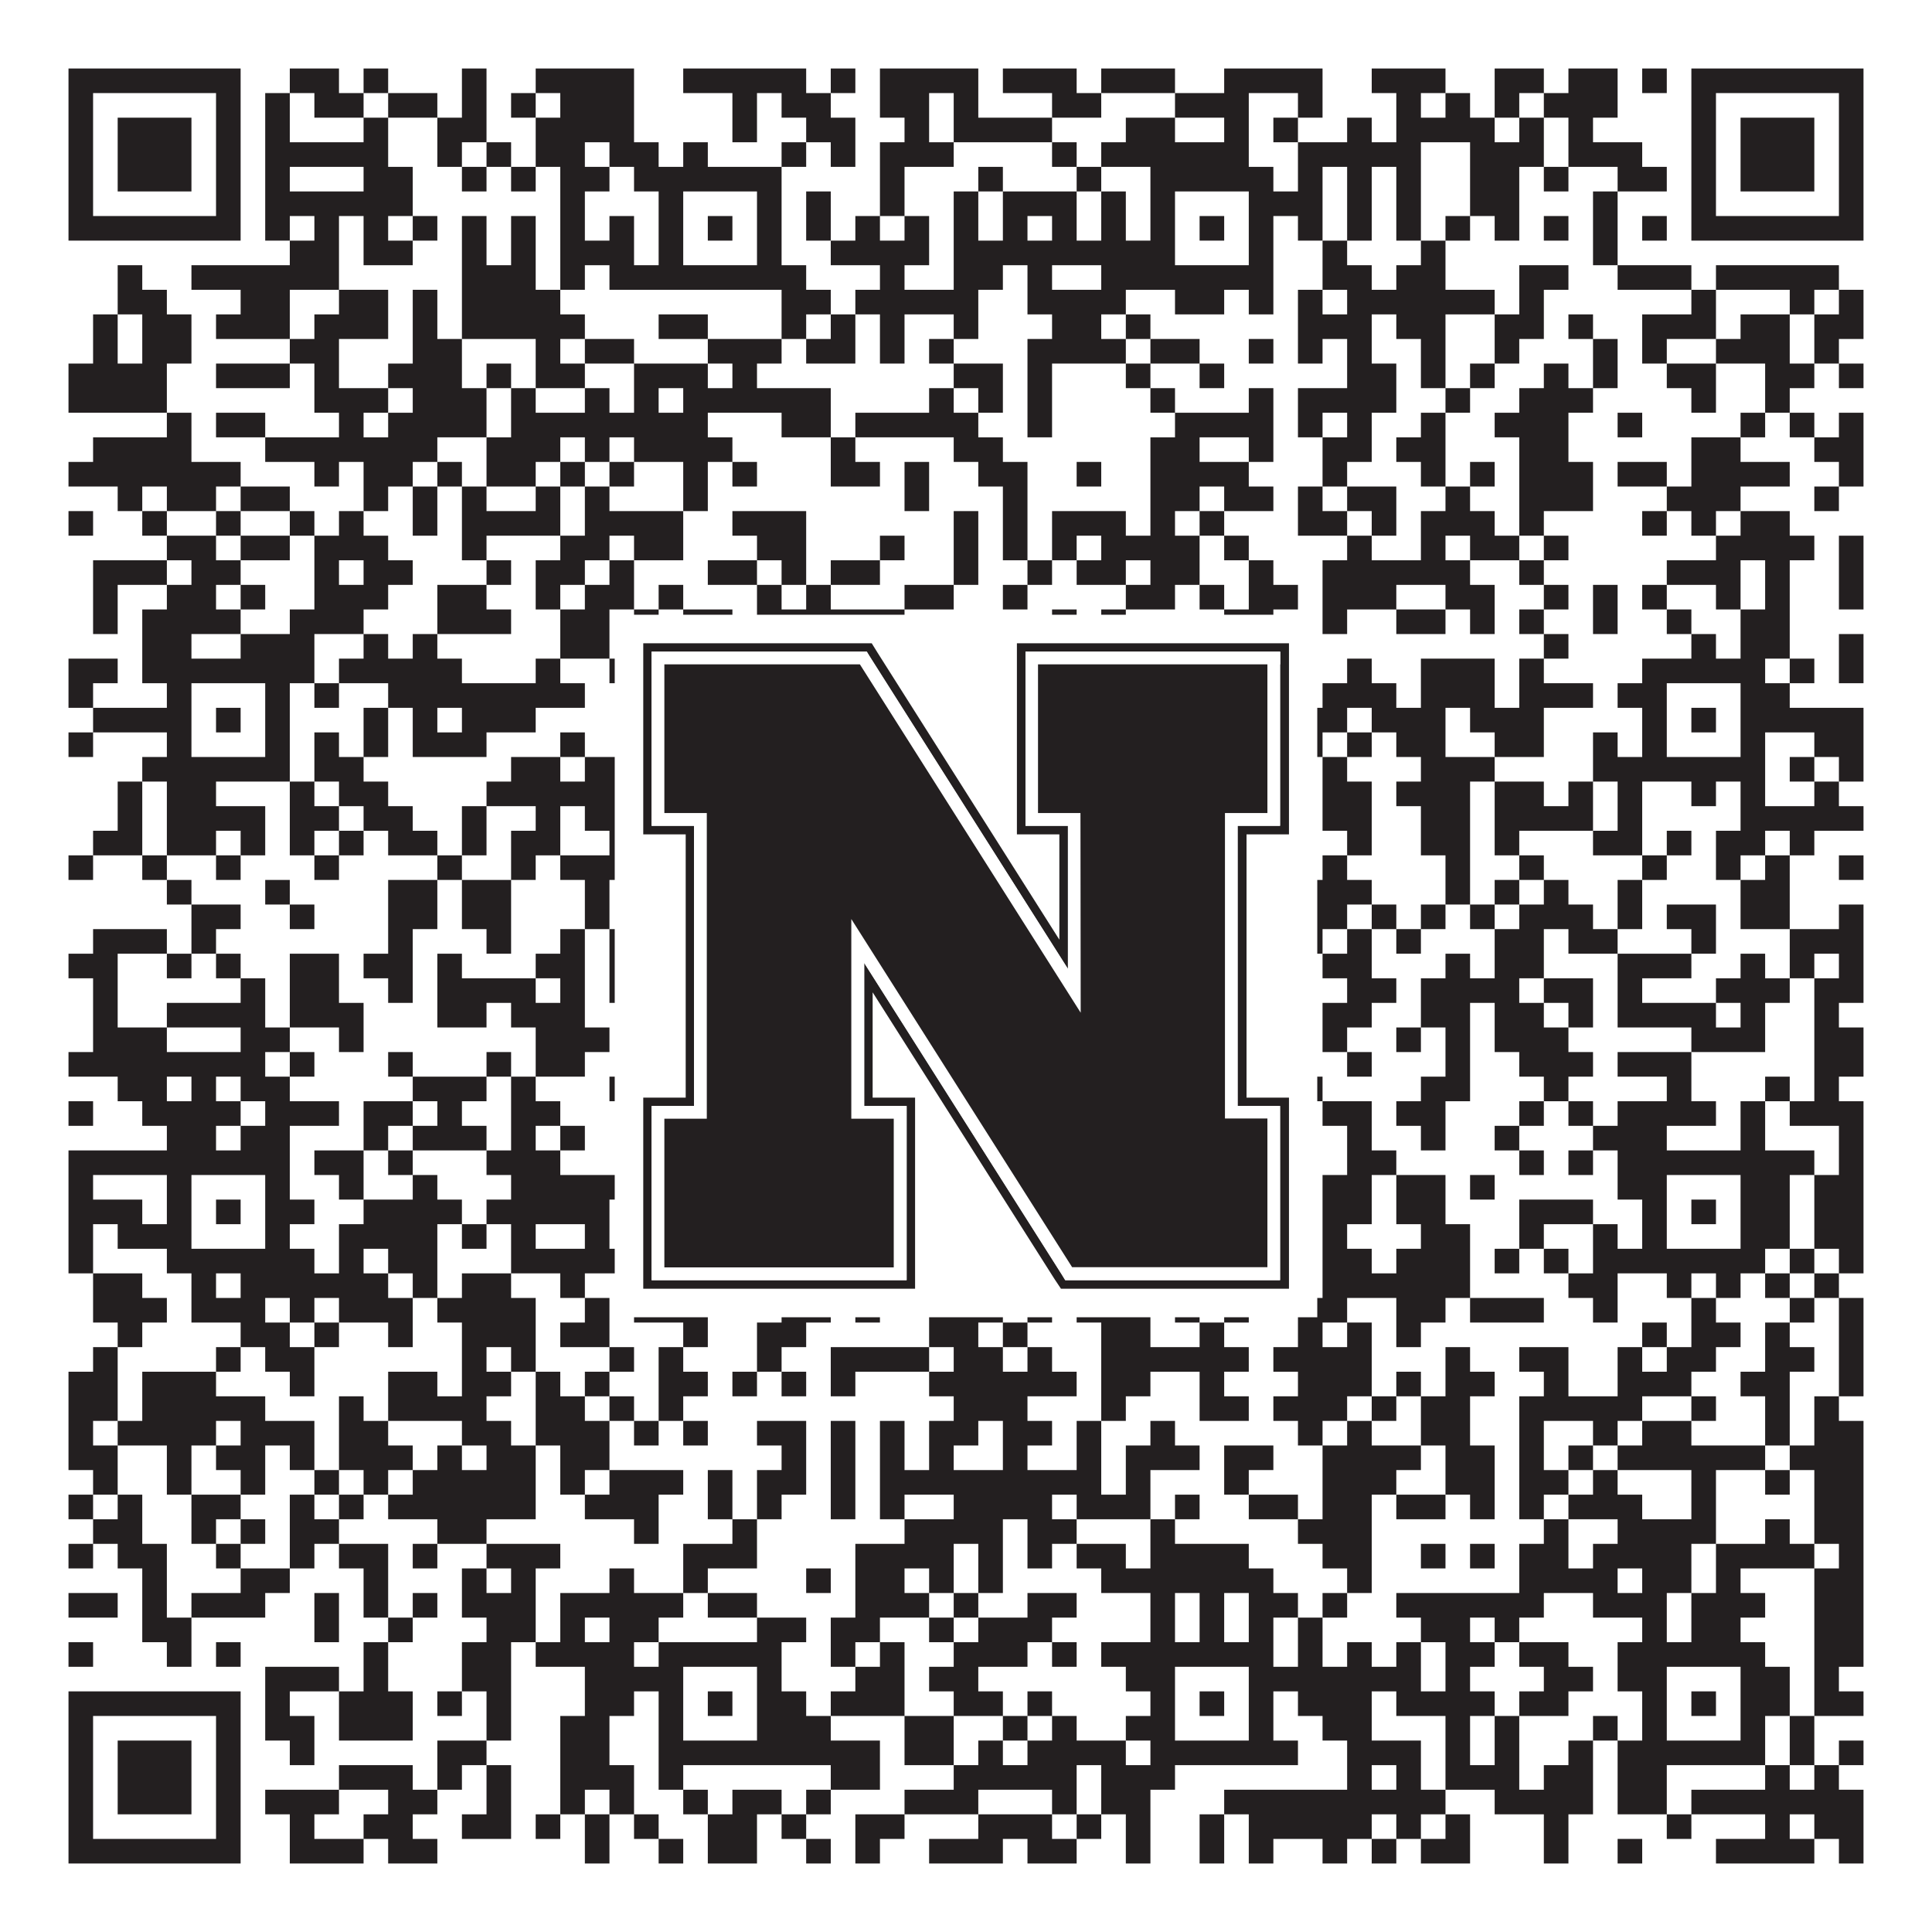<?xml version="1.0"?>
<svg xmlns="http://www.w3.org/2000/svg" xmlns:xlink="http://www.w3.org/1999/xlink" version="1.1" width="1100px" height="1100px" viewBox="0 0 1100 1100"><rect x="0" y="0" width="1100" height="1100" fill="#ffffff" fill-opacity="1"/><path fill="#231f20" fill-opacity="1" d="M39,39L137,39L137,53L39,53ZM165,39L193,39L193,53L165,53ZM207,39L221,39L221,53L207,53ZM263,39L277,39L277,53L263,53ZM305,39L361,39L361,53L305,53ZM389,39L459,39L459,53L389,53ZM473,39L487,39L487,53L473,53ZM501,39L557,39L557,53L501,53ZM571,39L613,39L613,53L571,53ZM627,39L669,39L669,53L627,53ZM697,39L753,39L753,53L697,53ZM781,39L823,39L823,53L781,53ZM851,39L879,39L879,53L851,53ZM893,39L921,39L921,53L893,53ZM935,39L949,39L949,53L935,53ZM963,39L1061,39L1061,53L963,53ZM39,53L53,53L53,67L39,67ZM123,53L137,53L137,67L123,67ZM151,53L165,53L165,67L151,67ZM179,53L207,53L207,67L179,67ZM221,53L249,53L249,67L221,67ZM263,53L277,53L277,67L263,67ZM291,53L305,53L305,67L291,67ZM319,53L361,53L361,67L319,67ZM417,53L431,53L431,67L417,67ZM445,53L473,53L473,67L445,67ZM501,53L529,53L529,67L501,67ZM543,53L557,53L557,67L543,67ZM599,53L627,53L627,67L599,67ZM669,53L711,53L711,67L669,67ZM739,53L753,53L753,67L739,67ZM795,53L809,53L809,67L795,67ZM823,53L837,53L837,67L823,67ZM851,53L865,53L865,67L851,67ZM879,53L921,53L921,67L879,67ZM963,53L977,53L977,67L963,67ZM1047,53L1061,53L1061,67L1047,67ZM39,67L53,67L53,81L39,81ZM67,67L109,67L109,81L67,81ZM123,67L137,67L137,81L123,81ZM151,67L165,67L165,81L151,81ZM207,67L221,67L221,81L207,81ZM249,67L277,67L277,81L249,81ZM305,67L361,67L361,81L305,81ZM417,67L431,67L431,81L417,81ZM459,67L487,67L487,81L459,81ZM515,67L529,67L529,81L515,81ZM543,67L599,67L599,81L543,81ZM641,67L669,67L669,81L641,81ZM697,67L711,67L711,81L697,81ZM725,67L739,67L739,81L725,81ZM767,67L781,67L781,81L767,81ZM795,67L851,67L851,81L795,81ZM865,67L879,67L879,81L865,81ZM893,67L907,67L907,81L893,81ZM963,67L977,67L977,81L963,81ZM991,67L1033,67L1033,81L991,81ZM1047,67L1061,67L1061,81L1047,81ZM39,81L53,81L53,95L39,95ZM67,81L109,81L109,95L67,95ZM123,81L137,81L137,95L123,95ZM151,81L221,81L221,95L151,95ZM249,81L263,81L263,95L249,95ZM277,81L291,81L291,95L277,95ZM305,81L333,81L333,95L305,95ZM347,81L375,81L375,95L347,95ZM389,81L403,81L403,95L389,95ZM445,81L459,81L459,95L445,95ZM473,81L487,81L487,95L473,95ZM501,81L543,81L543,95L501,95ZM599,81L613,81L613,95L599,95ZM627,81L711,81L711,95L627,95ZM739,81L809,81L809,95L739,95ZM837,81L879,81L879,95L837,95ZM893,81L935,81L935,95L893,95ZM963,81L977,81L977,95L963,95ZM991,81L1033,81L1033,95L991,95ZM1047,81L1061,81L1061,95L1047,95ZM39,95L53,95L53,109L39,109ZM67,95L109,95L109,109L67,109ZM123,95L137,95L137,109L123,109ZM151,95L165,95L165,109L151,109ZM207,95L235,95L235,109L207,109ZM263,95L277,95L277,109L263,109ZM291,95L305,95L305,109L291,109ZM319,95L347,95L347,109L319,109ZM361,95L445,95L445,109L361,109ZM501,95L515,95L515,109L501,109ZM557,95L571,95L571,109L557,109ZM613,95L627,95L627,109L613,109ZM655,95L725,95L725,109L655,109ZM739,95L753,95L753,109L739,109ZM767,95L781,95L781,109L767,109ZM795,95L809,95L809,109L795,109ZM837,95L865,95L865,109L837,109ZM879,95L893,95L893,109L879,109ZM921,95L949,95L949,109L921,109ZM963,95L977,95L977,109L963,109ZM991,95L1033,95L1033,109L991,109ZM1047,95L1061,95L1061,109L1047,109ZM39,109L53,109L53,123L39,123ZM123,109L137,109L137,123L123,123ZM151,109L235,109L235,123L151,123ZM319,109L333,109L333,123L319,123ZM375,109L389,109L389,123L375,123ZM431,109L445,109L445,123L431,123ZM459,109L473,109L473,123L459,123ZM501,109L515,109L515,123L501,123ZM543,109L557,109L557,123L543,123ZM571,109L613,109L613,123L571,123ZM627,109L641,109L641,123L627,123ZM655,109L669,109L669,123L655,123ZM711,109L753,109L753,123L711,123ZM767,109L781,109L781,123L767,123ZM795,109L809,109L809,123L795,123ZM837,109L865,109L865,123L837,123ZM907,109L921,109L921,123L907,123ZM963,109L977,109L977,123L963,123ZM1047,109L1061,109L1061,123L1047,123ZM39,123L137,123L137,137L39,137ZM151,123L165,123L165,137L151,137ZM179,123L193,123L193,137L179,137ZM207,123L221,123L221,137L207,137ZM235,123L249,123L249,137L235,137ZM263,123L277,123L277,137L263,137ZM291,123L305,123L305,137L291,137ZM319,123L333,123L333,137L319,137ZM347,123L361,123L361,137L347,137ZM375,123L389,123L389,137L375,137ZM403,123L417,123L417,137L403,137ZM431,123L445,123L445,137L431,137ZM459,123L473,123L473,137L459,137ZM487,123L501,123L501,137L487,137ZM515,123L529,123L529,137L515,137ZM543,123L557,123L557,137L543,137ZM571,123L585,123L585,137L571,137ZM599,123L613,123L613,137L599,137ZM627,123L641,123L641,137L627,137ZM655,123L669,123L669,137L655,137ZM683,123L697,123L697,137L683,137ZM711,123L725,123L725,137L711,137ZM739,123L753,123L753,137L739,137ZM767,123L781,123L781,137L767,137ZM795,123L809,123L809,137L795,137ZM823,123L837,123L837,137L823,137ZM851,123L865,123L865,137L851,137ZM879,123L893,123L893,137L879,137ZM907,123L921,123L921,137L907,137ZM935,123L949,123L949,137L935,137ZM963,123L1061,123L1061,137L963,137ZM165,137L193,137L193,151L165,151ZM207,137L235,137L235,151L207,151ZM263,137L277,137L277,151L263,151ZM291,137L305,137L305,151L291,151ZM319,137L361,137L361,151L319,151ZM375,137L389,137L389,151L375,151ZM431,137L445,137L445,151L431,151ZM473,137L529,137L529,151L473,151ZM543,137L669,137L669,151L543,151ZM711,137L725,137L725,151L711,151ZM753,137L767,137L767,151L753,151ZM809,137L823,137L823,151L809,151ZM907,137L921,137L921,151L907,151ZM67,151L81,151L81,165L67,165ZM109,151L193,151L193,165L109,165ZM263,151L305,151L305,165L263,165ZM319,151L333,151L333,165L319,165ZM347,151L459,151L459,165L347,165ZM501,151L515,151L515,165L501,165ZM543,151L571,151L571,165L543,165ZM585,151L599,151L599,165L585,165ZM627,151L725,151L725,165L627,165ZM753,151L781,151L781,165L753,165ZM795,151L823,151L823,165L795,165ZM865,151L893,151L893,165L865,165ZM921,151L963,151L963,165L921,165ZM977,151L1047,151L1047,165L977,165ZM67,165L95,165L95,179L67,179ZM137,165L165,165L165,179L137,179ZM193,165L221,165L221,179L193,179ZM235,165L249,165L249,179L235,179ZM263,165L319,165L319,179L263,179ZM445,165L473,165L473,179L445,179ZM487,165L557,165L557,179L487,179ZM585,165L641,165L641,179L585,179ZM669,165L697,165L697,179L669,179ZM711,165L725,165L725,179L711,179ZM739,165L753,165L753,179L739,179ZM767,165L851,165L851,179L767,179ZM865,165L879,165L879,179L865,179ZM963,165L977,165L977,179L963,179ZM1019,165L1033,165L1033,179L1019,179ZM1047,165L1061,165L1061,179L1047,179ZM53,179L67,179L67,193L53,193ZM81,179L109,179L109,193L81,193ZM123,179L165,179L165,193L123,193ZM179,179L221,179L221,193L179,193ZM235,179L249,179L249,193L235,193ZM263,179L333,179L333,193L263,193ZM375,179L403,179L403,193L375,193ZM445,179L459,179L459,193L445,193ZM473,179L487,179L487,193L473,193ZM501,179L515,179L515,193L501,193ZM543,179L557,179L557,193L543,193ZM599,179L627,179L627,193L599,193ZM641,179L655,179L655,193L641,193ZM739,179L781,179L781,193L739,193ZM795,179L823,179L823,193L795,193ZM851,179L879,179L879,193L851,193ZM893,179L907,179L907,193L893,193ZM935,179L977,179L977,193L935,193ZM991,179L1019,179L1019,193L991,193ZM1033,179L1061,179L1061,193L1033,193ZM53,193L67,193L67,207L53,207ZM81,193L109,193L109,207L81,207ZM165,193L193,193L193,207L165,207ZM235,193L263,193L263,207L235,207ZM305,193L319,193L319,207L305,207ZM333,193L361,193L361,207L333,207ZM403,193L445,193L445,207L403,207ZM459,193L487,193L487,207L459,207ZM501,193L515,193L515,207L501,207ZM529,193L543,193L543,207L529,207ZM585,193L641,193L641,207L585,207ZM655,193L683,193L683,207L655,207ZM711,193L725,193L725,207L711,207ZM739,193L753,193L753,207L739,207ZM767,193L781,193L781,207L767,207ZM809,193L823,193L823,207L809,207ZM851,193L865,193L865,207L851,207ZM907,193L921,193L921,207L907,207ZM935,193L949,193L949,207L935,207ZM977,193L1019,193L1019,207L977,207ZM1033,193L1047,193L1047,207L1033,207ZM39,207L95,207L95,221L39,221ZM123,207L165,207L165,221L123,221ZM179,207L193,207L193,221L179,221ZM221,207L263,207L263,221L221,221ZM277,207L291,207L291,221L277,221ZM305,207L333,207L333,221L305,221ZM361,207L403,207L403,221L361,221ZM417,207L431,207L431,221L417,221ZM543,207L571,207L571,221L543,221ZM585,207L599,207L599,221L585,221ZM641,207L655,207L655,221L641,221ZM683,207L697,207L697,221L683,221ZM767,207L795,207L795,221L767,221ZM809,207L823,207L823,221L809,221ZM837,207L851,207L851,221L837,221ZM879,207L893,207L893,221L879,221ZM907,207L921,207L921,221L907,221ZM949,207L977,207L977,221L949,221ZM1005,207L1033,207L1033,221L1005,221ZM1047,207L1061,207L1061,221L1047,221ZM39,221L95,221L95,235L39,235ZM179,221L221,221L221,235L179,235ZM235,221L277,221L277,235L235,235ZM291,221L305,221L305,235L291,235ZM333,221L347,221L347,235L333,235ZM361,221L375,221L375,235L361,235ZM389,221L473,221L473,235L389,235ZM529,221L543,221L543,235L529,235ZM557,221L571,221L571,235L557,235ZM585,221L599,221L599,235L585,235ZM655,221L669,221L669,235L655,235ZM711,221L725,221L725,235L711,235ZM739,221L795,221L795,235L739,235ZM823,221L837,221L837,235L823,235ZM865,221L907,221L907,235L865,235ZM963,221L977,221L977,235L963,235ZM1005,221L1019,221L1019,235L1005,235ZM95,235L109,235L109,249L95,249ZM123,235L151,235L151,249L123,249ZM193,235L207,235L207,249L193,249ZM221,235L277,235L277,249L221,249ZM291,235L403,235L403,249L291,249ZM445,235L473,235L473,249L445,249ZM487,235L557,235L557,249L487,249ZM585,235L599,235L599,249L585,249ZM669,235L725,235L725,249L669,249ZM739,235L753,235L753,249L739,249ZM767,235L781,235L781,249L767,249ZM809,235L823,235L823,249L809,249ZM851,235L893,235L893,249L851,249ZM921,235L935,235L935,249L921,249ZM991,235L1005,235L1005,249L991,249ZM1019,235L1033,235L1033,249L1019,249ZM1047,235L1061,235L1061,249L1047,249ZM53,249L109,249L109,263L53,263ZM151,249L249,249L249,263L151,263ZM277,249L319,249L319,263L277,263ZM333,249L347,249L347,263L333,263ZM361,249L417,249L417,263L361,263ZM473,249L487,249L487,263L473,263ZM543,249L571,249L571,263L543,263ZM655,249L683,249L683,263L655,263ZM711,249L725,249L725,263L711,263ZM753,249L781,249L781,263L753,263ZM795,249L823,249L823,263L795,263ZM865,249L893,249L893,263L865,263ZM963,249L991,249L991,263L963,263ZM1033,249L1061,249L1061,263L1033,263ZM39,263L137,263L137,277L39,277ZM179,263L193,263L193,277L179,277ZM207,263L235,263L235,277L207,277ZM249,263L263,263L263,277L249,277ZM277,263L305,263L305,277L277,277ZM319,263L333,263L333,277L319,277ZM347,263L361,263L361,277L347,277ZM389,263L403,263L403,277L389,277ZM417,263L431,263L431,277L417,277ZM473,263L501,263L501,277L473,277ZM515,263L529,263L529,277L515,277ZM557,263L585,263L585,277L557,277ZM613,263L627,263L627,277L613,277ZM655,263L711,263L711,277L655,277ZM753,263L767,263L767,277L753,277ZM809,263L823,263L823,277L809,277ZM837,263L851,263L851,277L837,277ZM865,263L907,263L907,277L865,277ZM921,263L949,263L949,277L921,277ZM963,263L1019,263L1019,277L963,277ZM1047,263L1061,263L1061,277L1047,277ZM67,277L81,277L81,291L67,291ZM95,277L123,277L123,291L95,291ZM137,277L165,277L165,291L137,291ZM207,277L221,277L221,291L207,291ZM235,277L249,277L249,291L235,291ZM263,277L277,277L277,291L263,291ZM305,277L319,277L319,291L305,291ZM333,277L347,277L347,291L333,291ZM389,277L403,277L403,291L389,291ZM515,277L529,277L529,291L515,291ZM571,277L585,277L585,291L571,291ZM655,277L683,277L683,291L655,291ZM697,277L725,277L725,291L697,291ZM739,277L753,277L753,291L739,291ZM767,277L795,277L795,291L767,291ZM823,277L837,277L837,291L823,291ZM865,277L907,277L907,291L865,291ZM949,277L991,277L991,291L949,291ZM1033,277L1047,277L1047,291L1033,291ZM39,291L53,291L53,305L39,305ZM81,291L95,291L95,305L81,305ZM123,291L137,291L137,305L123,305ZM165,291L179,291L179,305L165,305ZM193,291L207,291L207,305L193,305ZM235,291L249,291L249,305L235,305ZM263,291L319,291L319,305L263,305ZM333,291L389,291L389,305L333,305ZM417,291L459,291L459,305L417,305ZM543,291L557,291L557,305L543,305ZM571,291L585,291L585,305L571,305ZM599,291L641,291L641,305L599,305ZM655,291L669,291L669,305L655,305ZM683,291L697,291L697,305L683,305ZM739,291L767,291L767,305L739,305ZM781,291L795,291L795,305L781,305ZM809,291L851,291L851,305L809,305ZM865,291L879,291L879,305L865,305ZM935,291L949,291L949,305L935,305ZM963,291L977,291L977,305L963,305ZM991,291L1019,291L1019,305L991,305ZM95,305L123,305L123,319L95,319ZM137,305L165,305L165,319L137,319ZM179,305L221,305L221,319L179,319ZM263,305L277,305L277,319L263,319ZM319,305L347,305L347,319L319,319ZM361,305L389,305L389,319L361,319ZM431,305L459,305L459,319L431,319ZM501,305L515,305L515,319L501,319ZM543,305L557,305L557,319L543,319ZM571,305L585,305L585,319L571,319ZM599,305L613,305L613,319L599,319ZM627,305L683,305L683,319L627,319ZM697,305L711,305L711,319L697,319ZM767,305L781,305L781,319L767,319ZM809,305L823,305L823,319L809,319ZM837,305L865,305L865,319L837,319ZM879,305L893,305L893,319L879,319ZM977,305L1033,305L1033,319L977,319ZM1047,305L1061,305L1061,319L1047,319ZM53,319L95,319L95,333L53,333ZM109,319L137,319L137,333L109,333ZM179,319L193,319L193,333L179,333ZM207,319L235,319L235,333L207,333ZM277,319L291,319L291,333L277,333ZM305,319L333,319L333,333L305,333ZM347,319L361,319L361,333L347,333ZM403,319L431,319L431,333L403,333ZM445,319L459,319L459,333L445,333ZM473,319L501,319L501,333L473,333ZM543,319L557,319L557,333L543,333ZM585,319L599,319L599,333L585,333ZM613,319L641,319L641,333L613,333ZM655,319L683,319L683,333L655,333ZM711,319L725,319L725,333L711,333ZM753,319L837,319L837,333L753,333ZM865,319L879,319L879,333L865,333ZM949,319L991,319L991,333L949,333ZM1005,319L1019,319L1019,333L1005,333ZM1047,319L1061,319L1061,333L1047,333ZM53,333L67,333L67,347L53,347ZM95,333L123,333L123,347L95,347ZM137,333L151,333L151,347L137,347ZM179,333L221,333L221,347L179,347ZM249,333L277,333L277,347L249,347ZM305,333L319,333L319,347L305,347ZM333,333L361,333L361,347L333,347ZM375,333L389,333L389,347L375,347ZM431,333L445,333L445,347L431,347ZM459,333L473,333L473,347L459,347ZM515,333L543,333L543,347L515,347ZM571,333L585,333L585,347L571,347ZM641,333L669,333L669,347L641,347ZM683,333L697,333L697,347L683,347ZM711,333L739,333L739,347L711,347ZM753,333L795,333L795,347L753,347ZM823,333L851,333L851,347L823,347ZM879,333L893,333L893,347L879,347ZM907,333L921,333L921,347L907,347ZM935,333L949,333L949,347L935,347ZM977,333L991,333L991,347L977,347ZM1005,333L1019,333L1019,347L1005,347ZM1047,333L1061,333L1061,347L1047,347ZM53,347L67,347L67,361L53,361ZM81,347L137,347L137,361L81,361ZM165,347L207,347L207,361L165,361ZM249,347L291,347L291,361L249,361ZM319,347L347,347L347,361L319,361ZM361,347L375,347L375,361L361,361ZM389,347L417,347L417,361L389,361ZM431,347L515,347L515,361L431,361ZM599,347L613,347L613,361L599,361ZM627,347L641,347L641,361L627,361ZM697,347L725,347L725,361L697,361ZM753,347L767,347L767,361L753,361ZM795,347L823,347L823,361L795,361ZM837,347L851,347L851,361L837,361ZM865,347L879,347L879,361L865,361ZM907,347L921,347L921,361L907,361ZM949,347L963,347L963,361L949,361ZM991,347L1019,347L1019,361L991,361ZM81,361L109,361L109,375L81,375ZM137,361L179,361L179,375L137,375ZM207,361L221,361L221,375L207,375ZM235,361L249,361L249,375L235,375ZM319,361L347,361L347,375L319,375ZM361,361L403,361L403,375L361,375ZM417,361L445,361L445,375L417,375ZM473,361L487,361L487,375L473,375ZM585,361L613,361L613,375L585,375ZM627,361L669,361L669,375L627,375ZM697,361L711,361L711,375L697,375ZM879,361L893,361L893,375L879,375ZM963,361L977,361L977,375L963,375ZM991,361L1019,361L1019,375L991,375ZM1047,361L1061,361L1061,375L1047,375ZM39,375L67,375L67,389L39,389ZM81,375L179,375L179,389L81,389ZM193,375L263,375L263,389L193,389ZM305,375L319,375L319,389L305,389ZM347,375L459,375L459,389L347,389ZM501,375L529,375L529,389L501,389ZM557,375L571,375L571,389L557,389ZM599,375L613,375L613,389L599,389ZM627,375L725,375L725,389L627,389ZM767,375L781,375L781,389L767,389ZM809,375L851,375L851,389L809,389ZM865,375L879,375L879,389L865,389ZM935,375L1005,375L1005,389L935,389ZM1019,375L1033,375L1033,389L1019,389ZM1047,375L1061,375L1061,389L1047,389ZM39,389L53,389L53,403L39,403ZM95,389L109,389L109,403L95,403ZM151,389L165,389L165,403L151,403ZM179,389L193,389L193,403L179,403ZM221,389L333,389L333,403L221,403ZM361,389L389,389L389,403L361,403ZM431,389L445,389L445,403L431,403ZM459,389L473,389L473,403L459,403ZM487,389L515,389L515,403L487,403ZM543,389L571,389L571,403L543,403ZM585,389L627,389L627,403L585,403ZM655,389L669,389L669,403L655,403ZM711,389L739,389L739,403L711,403ZM753,389L795,389L795,403L753,403ZM809,389L851,389L851,403L809,403ZM865,389L907,389L907,403L865,403ZM921,389L949,389L949,403L921,403ZM991,389L1019,389L1019,403L991,403ZM53,403L109,403L109,417L53,417ZM123,403L137,403L137,417L123,417ZM151,403L165,403L165,417L151,417ZM207,403L221,403L221,417L207,417ZM235,403L249,403L249,417L235,417ZM263,403L305,403L305,417L263,417ZM361,403L389,403L389,417L361,417ZM403,403L417,403L417,417L403,417ZM431,403L445,403L445,417L431,417ZM557,403L571,403L571,417L557,417ZM599,403L613,403L613,417L599,417ZM627,403L669,403L669,417L627,417ZM683,403L697,403L697,417L683,417ZM711,403L767,403L767,417L711,417ZM781,403L823,403L823,417L781,417ZM837,403L879,403L879,417L837,417ZM935,403L949,403L949,417L935,417ZM963,403L977,403L977,417L963,417ZM991,403L1061,403L1061,417L991,417ZM39,417L53,417L53,431L39,431ZM95,417L109,417L109,431L95,431ZM151,417L165,417L165,431L151,431ZM179,417L193,417L193,431L179,431ZM207,417L221,417L221,431L207,431ZM235,417L277,417L277,431L235,431ZM319,417L333,417L333,431L319,431ZM361,417L389,417L389,431L361,431ZM431,417L501,417L501,431L431,431ZM515,417L599,417L599,431L515,431ZM613,417L669,417L669,431L613,431ZM711,417L725,417L725,431L711,431ZM739,417L753,417L753,431L739,431ZM767,417L781,417L781,431L767,431ZM795,417L823,417L823,431L795,431ZM851,417L879,417L879,431L851,431ZM907,417L921,417L921,431L907,431ZM935,417L949,417L949,431L935,431ZM991,417L1005,417L1005,431L991,431ZM1033,417L1061,417L1061,431L1033,431ZM81,431L165,431L165,445L81,445ZM179,431L207,431L207,445L179,445ZM291,431L319,431L319,445L291,445ZM333,431L445,431L445,445L333,445ZM487,431L557,431L557,445L487,445ZM571,431L585,431L585,445L571,445ZM599,431L627,431L627,445L599,445ZM655,431L739,431L739,445L655,445ZM753,431L767,431L767,445L753,445ZM809,431L851,431L851,445L809,445ZM907,431L1005,431L1005,445L907,445ZM1019,431L1033,431L1033,445L1019,445ZM1047,431L1061,431L1061,445L1047,445ZM67,445L81,445L81,459L67,459ZM95,445L123,445L123,459L95,459ZM165,445L179,445L179,459L165,459ZM193,445L221,445L221,459L193,459ZM277,445L361,445L361,459L277,459ZM375,445L389,445L389,459L375,459ZM403,445L445,445L445,459L403,459ZM459,445L473,445L473,459L459,459ZM501,445L543,445L543,459L501,459ZM571,445L585,445L585,459L571,459ZM641,445L655,445L655,459L641,459ZM711,445L739,445L739,459L711,459ZM753,445L781,445L781,459L753,459ZM795,445L837,445L837,459L795,459ZM851,445L879,445L879,459L851,459ZM893,445L907,445L907,459L893,459ZM921,445L935,445L935,459L921,459ZM963,445L977,445L977,459L963,459ZM991,445L1005,445L1005,459L991,459ZM1033,445L1047,445L1047,459L1033,459ZM67,459L81,459L81,473L67,473ZM95,459L151,459L151,473L95,473ZM165,459L193,459L193,473L165,473ZM207,459L235,459L235,473L207,473ZM263,459L277,459L277,473L263,473ZM305,459L319,459L319,473L305,473ZM333,459L375,459L375,473L333,473ZM403,459L445,459L445,473L403,473ZM459,459L487,459L487,473L459,473ZM501,459L529,459L529,473L501,473ZM543,459L557,459L557,473L543,473ZM571,459L599,459L599,473L571,473ZM613,459L683,459L683,473L613,473ZM697,459L711,459L711,473L697,473ZM725,459L739,459L739,473L725,473ZM753,459L781,459L781,473L753,473ZM809,459L837,459L837,473L809,473ZM851,459L907,459L907,473L851,473ZM921,459L935,459L935,473L921,473ZM991,459L1061,459L1061,473L991,473ZM53,473L81,473L81,487L53,487ZM95,473L123,473L123,487L95,487ZM137,473L151,473L151,487L137,487ZM165,473L179,473L179,487L165,487ZM193,473L207,473L207,487L193,487ZM221,473L249,473L249,487L221,487ZM263,473L277,473L277,487L263,487ZM291,473L319,473L319,487L291,487ZM347,473L389,473L389,487L347,487ZM431,473L459,473L459,487L431,487ZM473,473L487,473L487,487L473,487ZM529,473L543,473L543,487L529,487ZM557,473L571,473L571,487L557,487ZM585,473L599,473L599,487L585,487ZM627,473L641,473L641,487L627,487ZM697,473L711,473L711,487L697,487ZM767,473L781,473L781,487L767,487ZM809,473L837,473L837,487L809,487ZM851,473L865,473L865,487L851,487ZM907,473L935,473L935,487L907,487ZM949,473L963,473L963,487L949,487ZM977,473L1005,473L1005,487L977,487ZM1019,473L1033,473L1033,487L1019,487ZM39,487L53,487L53,501L39,501ZM81,487L95,487L95,501L81,501ZM123,487L137,487L137,501L123,501ZM179,487L193,487L193,501L179,501ZM249,487L263,487L263,501L249,501ZM291,487L305,487L305,501L291,501ZM319,487L375,487L375,501L319,501ZM431,487L543,487L543,501L431,501ZM599,487L613,487L613,501L599,501ZM641,487L683,487L683,501L641,501ZM697,487L711,487L711,501L697,501ZM753,487L767,487L767,501L753,501ZM823,487L837,487L837,501L823,501ZM865,487L879,487L879,501L865,501ZM935,487L949,487L949,501L935,501ZM977,487L991,487L991,501L977,501ZM1005,487L1019,487L1019,501L1005,501ZM1047,487L1061,487L1061,501L1047,501ZM95,501L109,501L109,515L95,515ZM151,501L165,501L165,515L151,515ZM221,501L249,501L249,515L221,515ZM263,501L291,501L291,515L263,515ZM333,501L347,501L347,515L333,515ZM361,501L375,501L375,515L361,515ZM389,501L431,501L431,515L389,515ZM473,501L487,501L487,515L473,515ZM515,501L557,501L557,515L515,515ZM571,501L585,501L585,515L571,515ZM599,501L613,501L613,515L599,515ZM627,501L697,501L697,515L627,515ZM711,501L781,501L781,515L711,515ZM823,501L837,501L837,515L823,515ZM851,501L865,501L865,515L851,515ZM879,501L893,501L893,515L879,515ZM921,501L935,501L935,515L921,515ZM991,501L1019,501L1019,515L991,515ZM109,515L137,515L137,529L109,529ZM165,515L179,515L179,529L165,529ZM221,515L249,515L249,529L221,529ZM263,515L291,515L291,529L263,529ZM333,515L347,515L347,529L333,529ZM375,515L389,515L389,529L375,529ZM417,515L445,515L445,529L417,529ZM459,515L501,515L501,529L459,529ZM529,515L543,515L543,529L529,529ZM599,515L627,515L627,529L599,529ZM683,515L767,515L767,529L683,529ZM781,515L795,515L795,529L781,529ZM809,515L823,515L823,529L809,529ZM837,515L851,515L851,529L837,529ZM865,515L907,515L907,529L865,529ZM921,515L935,515L935,529L921,529ZM949,515L977,515L977,529L949,529ZM991,515L1019,515L1019,529L991,529ZM1047,515L1061,515L1061,529L1047,529ZM53,529L95,529L95,543L53,543ZM109,529L123,529L123,543L109,543ZM221,529L235,529L235,543L221,543ZM277,529L291,529L291,543L277,543ZM319,529L333,529L333,543L319,543ZM347,529L375,529L375,543L347,543ZM389,529L417,529L417,543L389,543ZM431,529L445,529L445,543L431,543ZM459,529L473,529L473,543L459,543ZM487,529L501,529L501,543L487,543ZM515,529L529,529L529,543L515,543ZM543,529L557,529L557,543L543,543ZM571,529L585,529L585,543L571,543ZM599,529L627,529L627,543L599,543ZM641,529L655,529L655,543L641,543ZM669,529L683,529L683,543L669,543ZM739,529L753,529L753,543L739,543ZM767,529L781,529L781,543L767,543ZM795,529L809,529L809,543L795,543ZM851,529L879,529L879,543L851,543ZM893,529L921,529L921,543L893,543ZM963,529L977,529L977,543L963,543ZM1019,529L1061,529L1061,543L1019,543ZM39,543L67,543L67,557L39,557ZM95,543L109,543L109,557L95,557ZM123,543L137,543L137,557L123,557ZM165,543L193,543L193,557L165,557ZM207,543L235,543L235,557L207,557ZM249,543L263,543L263,557L249,557ZM305,543L333,543L333,557L305,557ZM347,543L361,543L361,557L347,557ZM375,543L417,543L417,557L375,557ZM431,543L445,543L445,557L431,557ZM459,543L543,543L543,557L459,557ZM557,543L571,543L571,557L557,557ZM585,543L627,543L627,557L585,557ZM641,543L669,543L669,557L641,557ZM697,543L711,543L711,557L697,557ZM753,543L781,543L781,557L753,557ZM823,543L837,543L837,557L823,557ZM851,543L879,543L879,557L851,557ZM921,543L963,543L963,557L921,557ZM991,543L1005,543L1005,557L991,557ZM1019,543L1033,543L1033,557L1019,557ZM1047,543L1061,543L1061,557L1047,557ZM53,557L67,557L67,571L53,571ZM137,557L151,557L151,571L137,571ZM165,557L193,557L193,571L165,571ZM221,557L235,557L235,571L221,571ZM249,557L305,557L305,571L249,571ZM319,557L333,557L333,571L319,571ZM347,557L375,557L375,571L347,571ZM389,557L417,557L417,571L389,571ZM445,557L473,557L473,571L445,571ZM515,557L529,557L529,571L515,571ZM543,557L557,557L557,571L543,571ZM571,557L585,557L585,571L571,571ZM641,557L655,557L655,571L641,571ZM683,557L697,557L697,571L683,571ZM711,557L725,557L725,571L711,571ZM767,557L795,557L795,571L767,571ZM809,557L865,557L865,571L809,571ZM879,557L907,557L907,571L879,571ZM921,557L935,557L935,571L921,571ZM977,557L1019,557L1019,571L977,571ZM1033,557L1061,557L1061,571L1033,571ZM53,571L67,571L67,585L53,585ZM95,571L151,571L151,585L95,585ZM165,571L207,571L207,585L165,585ZM249,571L277,571L277,585L249,585ZM291,571L333,571L333,585L291,585ZM361,571L375,571L375,585L361,585ZM389,571L403,571L403,585L389,585ZM445,571L459,571L459,585L445,585ZM501,571L515,571L515,585L501,585ZM543,571L557,571L557,585L543,585ZM571,571L585,571L585,585L571,585ZM599,571L613,571L613,585L599,585ZM641,571L655,571L655,585L641,585ZM697,571L739,571L739,585L697,585ZM753,571L781,571L781,585L753,585ZM809,571L837,571L837,585L809,585ZM851,571L879,571L879,585L851,585ZM893,571L907,571L907,585L893,585ZM921,571L977,571L977,585L921,585ZM991,571L1005,571L1005,585L991,585ZM1033,571L1047,571L1047,585L1033,585ZM53,585L95,585L95,599L53,599ZM137,585L165,585L165,599L137,599ZM193,585L207,585L207,599L193,599ZM305,585L347,585L347,599L305,599ZM361,585L375,585L375,599L361,599ZM389,585L403,585L403,599L389,599ZM445,585L501,585L501,599L445,599ZM515,585L543,585L543,599L515,599ZM557,585L571,585L571,599L557,599ZM585,585L599,585L599,599L585,599ZM613,585L669,585L669,599L613,599ZM697,585L725,585L725,599L697,599ZM753,585L767,585L767,599L753,599ZM795,585L809,585L809,599L795,599ZM823,585L837,585L837,599L823,599ZM851,585L893,585L893,599L851,599ZM963,585L1005,585L1005,599L963,599ZM1033,585L1061,585L1061,599L1033,599ZM39,599L151,599L151,613L39,613ZM165,599L179,599L179,613L165,613ZM221,599L235,599L235,613L221,613ZM277,599L291,599L291,613L277,613ZM305,599L333,599L333,613L305,613ZM375,599L403,599L403,613L375,613ZM417,599L431,599L431,613L417,613ZM445,599L459,599L459,613L445,613ZM473,599L501,599L501,613L473,613ZM515,599L529,599L529,613L515,613ZM543,599L571,599L571,613L543,613ZM585,599L627,599L627,613L585,613ZM641,599L655,599L655,613L641,613ZM683,599L697,599L697,613L683,613ZM767,599L781,599L781,613L767,613ZM823,599L837,599L837,613L823,613ZM865,599L907,599L907,613L865,613ZM921,599L963,599L963,613L921,613ZM1033,599L1061,599L1061,613L1033,613ZM67,613L95,613L95,627L67,627ZM109,613L123,613L123,627L109,627ZM137,613L165,613L165,627L137,627ZM235,613L277,613L277,627L235,627ZM291,613L305,613L305,627L291,627ZM347,613L361,613L361,627L347,627ZM375,613L389,613L389,627L375,627ZM403,613L473,613L473,627L403,627ZM487,613L501,613L501,627L487,627ZM515,613L543,613L543,627L515,627ZM585,613L599,613L599,627L585,627ZM613,613L683,613L683,627L613,627ZM697,613L711,613L711,627L697,627ZM739,613L753,613L753,627L739,627ZM809,613L837,613L837,627L809,627ZM879,613L893,613L893,627L879,627ZM949,613L963,613L963,627L949,627ZM1005,613L1019,613L1019,627L1005,627ZM1033,613L1047,613L1047,627L1033,627ZM39,627L53,627L53,641L39,641ZM81,627L137,627L137,641L81,641ZM151,627L193,627L193,641L151,641ZM207,627L235,627L235,641L207,641ZM249,627L263,627L263,641L249,641ZM291,627L319,627L319,641L291,641ZM403,627L417,627L417,641L403,641ZM543,627L557,627L557,641L543,641ZM571,627L585,627L585,641L571,641ZM599,627L641,627L641,641L599,641ZM697,627L711,627L711,641L697,641ZM725,627L739,627L739,641L725,641ZM753,627L781,627L781,641L753,641ZM795,627L823,627L823,641L795,641ZM865,627L879,627L879,641L865,641ZM893,627L907,627L907,641L893,641ZM921,627L977,627L977,641L921,641ZM991,627L1005,627L1005,641L991,641ZM1019,627L1061,627L1061,641L1019,641ZM95,641L123,641L123,655L95,655ZM137,641L165,641L165,655L137,655ZM207,641L221,641L221,655L207,655ZM235,641L277,641L277,655L235,655ZM291,641L305,641L305,655L291,655ZM319,641L333,641L333,655L319,655ZM361,641L417,641L417,655L361,655ZM445,641L459,641L459,655L445,655ZM487,641L501,641L501,655L487,655ZM515,641L529,641L529,655L515,655ZM599,641L613,641L613,655L599,655ZM627,641L669,641L669,655L627,655ZM697,641L725,641L725,655L697,655ZM767,641L781,641L781,655L767,655ZM809,641L823,641L823,655L809,655ZM851,641L865,641L865,655L851,655ZM907,641L949,641L949,655L907,655ZM991,641L1005,641L1005,655L991,655ZM1047,641L1061,641L1061,655L1047,655ZM39,655L165,655L165,669L39,669ZM179,655L207,655L207,669L179,669ZM221,655L235,655L235,669L221,669ZM277,655L319,655L319,669L277,669ZM361,655L487,655L487,669L361,669ZM557,655L585,655L585,669L557,669ZM599,655L627,655L627,669L599,669ZM641,655L725,655L725,669L641,669ZM767,655L795,655L795,669L767,669ZM865,655L879,655L879,669L865,669ZM893,655L907,655L907,669L893,669ZM921,655L1033,655L1033,669L921,669ZM1047,655L1061,655L1061,669L1047,669ZM39,669L53,669L53,683L39,683ZM95,669L109,669L109,683L95,683ZM151,669L165,669L165,683L151,683ZM193,669L207,669L207,683L193,683ZM235,669L249,669L249,683L235,683ZM291,669L361,669L361,683L291,683ZM375,669L389,669L389,683L375,683ZM431,669L473,669L473,683L431,683ZM557,669L599,669L599,683L557,683ZM613,669L669,669L669,683L613,683ZM711,669L739,669L739,683L711,683ZM753,669L781,669L781,683L753,683ZM795,669L823,669L823,683L795,683ZM837,669L851,669L851,683L837,683ZM921,669L949,669L949,683L921,683ZM991,669L1019,669L1019,683L991,683ZM1033,669L1061,669L1061,683L1033,683ZM39,683L81,683L81,697L39,697ZM95,683L109,683L109,697L95,697ZM123,683L137,683L137,697L123,697ZM151,683L179,683L179,697L151,697ZM207,683L263,683L263,697L207,697ZM277,683L347,683L347,697L277,697ZM361,683L389,683L389,697L361,697ZM403,683L417,683L417,697L403,697ZM431,683L487,683L487,697L431,697ZM515,683L543,683L543,697L515,697ZM557,683L571,683L571,697L557,697ZM585,683L599,683L599,697L585,697ZM613,683L641,683L641,697L613,697ZM655,683L669,683L669,697L655,697ZM683,683L697,683L697,697L683,697ZM711,683L739,683L739,697L711,697ZM753,683L781,683L781,697L753,697ZM795,683L823,683L823,697L795,697ZM865,683L907,683L907,697L865,697ZM935,683L949,683L949,697L935,697ZM963,683L977,683L977,697L963,697ZM991,683L1019,683L1019,697L991,697ZM1033,683L1061,683L1061,697L1033,697ZM39,697L53,697L53,711L39,711ZM67,697L109,697L109,711L67,711ZM151,697L165,697L165,711L151,711ZM193,697L249,697L249,711L193,711ZM263,697L277,697L277,711L263,711ZM291,697L305,697L305,711L291,711ZM333,697L347,697L347,711L333,711ZM375,697L389,697L389,711L375,711ZM431,697L459,697L459,711L431,711ZM529,697L557,697L557,711L529,711ZM571,697L599,697L599,711L571,711ZM655,697L669,697L669,711L655,711ZM711,697L725,697L725,711L711,711ZM753,697L767,697L767,711L753,711ZM809,697L837,697L837,711L809,711ZM865,697L879,697L879,711L865,711ZM907,697L921,697L921,711L907,711ZM935,697L949,697L949,711L935,711ZM991,697L1019,697L1019,711L991,711ZM1033,697L1061,697L1061,711L1033,711ZM39,711L53,711L53,725L39,725ZM95,711L179,711L179,725L95,725ZM193,711L207,711L207,725L193,725ZM221,711L249,711L249,725L221,725ZM291,711L361,711L361,725L291,725ZM375,711L487,711L487,725L375,725ZM529,711L571,711L571,725L529,725ZM585,711L599,711L599,725L585,725ZM613,711L739,711L739,725L613,725ZM753,711L781,711L781,725L753,725ZM795,711L837,711L837,725L795,725ZM851,711L865,711L865,725L851,725ZM879,711L893,711L893,725L879,725ZM907,711L1005,711L1005,725L907,725ZM1019,711L1033,711L1033,725L1019,725ZM1047,711L1061,711L1061,725L1047,725ZM53,725L81,725L81,739L53,739ZM109,725L123,725L123,739L109,739ZM137,725L221,725L221,739L137,739ZM235,725L249,725L249,739L235,739ZM263,725L291,725L291,739L263,739ZM319,725L333,725L333,739L319,739ZM361,725L389,725L389,739L361,739ZM403,725L417,725L417,739L403,739ZM431,725L445,725L445,739L431,739ZM515,725L543,725L543,739L515,739ZM557,725L585,725L585,739L557,739ZM599,725L613,725L613,739L599,739ZM641,725L669,725L669,739L641,739ZM697,725L711,725L711,739L697,739ZM753,725L837,725L837,739L753,739ZM893,725L921,725L921,739L893,739ZM949,725L963,725L963,739L949,739ZM977,725L991,725L991,739L977,739ZM1005,725L1019,725L1019,739L1005,739ZM1033,725L1047,725L1047,739L1033,739ZM53,739L95,739L95,753L53,753ZM109,739L151,739L151,753L109,753ZM165,739L179,739L179,753L165,753ZM193,739L235,739L235,753L193,753ZM249,739L305,739L305,753L249,753ZM333,739L347,739L347,753L333,753ZM361,739L403,739L403,753L361,753ZM445,739L473,739L473,753L445,753ZM487,739L501,739L501,753L487,753ZM529,739L571,739L571,753L529,753ZM585,739L599,739L599,753L585,753ZM613,739L655,739L655,753L613,753ZM669,739L683,739L683,753L669,753ZM697,739L711,739L711,753L697,753ZM739,739L767,739L767,753L739,753ZM795,739L823,739L823,753L795,753ZM837,739L879,739L879,753L837,753ZM907,739L921,739L921,753L907,753ZM963,739L977,739L977,753L963,753ZM1019,739L1033,739L1033,753L1019,753ZM1047,739L1061,739L1061,753L1047,753ZM67,753L81,753L81,767L67,767ZM137,753L165,753L165,767L137,767ZM179,753L193,753L193,767L179,767ZM221,753L235,753L235,767L221,767ZM263,753L305,753L305,767L263,767ZM319,753L347,753L347,767L319,767ZM389,753L403,753L403,767L389,767ZM431,753L459,753L459,767L431,767ZM529,753L557,753L557,767L529,767ZM571,753L585,753L585,767L571,767ZM627,753L655,753L655,767L627,767ZM683,753L697,753L697,767L683,767ZM739,753L753,753L753,767L739,767ZM767,753L781,753L781,767L767,767ZM795,753L809,753L809,767L795,767ZM935,753L949,753L949,767L935,767ZM963,753L991,753L991,767L963,767ZM1005,753L1019,753L1019,767L1005,767ZM1047,753L1061,753L1061,767L1047,767ZM53,767L67,767L67,781L53,781ZM123,767L137,767L137,781L123,781ZM151,767L179,767L179,781L151,781ZM263,767L277,767L277,781L263,781ZM291,767L305,767L305,781L291,781ZM347,767L361,767L361,781L347,781ZM375,767L389,767L389,781L375,781ZM431,767L445,767L445,781L431,781ZM473,767L529,767L529,781L473,781ZM543,767L571,767L571,781L543,781ZM585,767L599,767L599,781L585,781ZM627,767L711,767L711,781L627,781ZM725,767L781,767L781,781L725,781ZM823,767L837,767L837,781L823,781ZM865,767L893,767L893,781L865,781ZM921,767L935,767L935,781L921,781ZM949,767L977,767L977,781L949,781ZM1005,767L1033,767L1033,781L1005,781ZM1047,767L1061,767L1061,781L1047,781ZM39,781L67,781L67,795L39,795ZM81,781L123,781L123,795L81,795ZM165,781L179,781L179,795L165,795ZM221,781L249,781L249,795L221,795ZM263,781L291,781L291,795L263,795ZM305,781L319,781L319,795L305,795ZM333,781L347,781L347,795L333,795ZM375,781L403,781L403,795L375,795ZM417,781L431,781L431,795L417,795ZM445,781L459,781L459,795L445,795ZM473,781L487,781L487,795L473,795ZM529,781L613,781L613,795L529,795ZM627,781L655,781L655,795L627,795ZM683,781L697,781L697,795L683,795ZM739,781L781,781L781,795L739,795ZM795,781L809,781L809,795L795,795ZM823,781L851,781L851,795L823,795ZM879,781L893,781L893,795L879,795ZM921,781L963,781L963,795L921,795ZM991,781L1019,781L1019,795L991,795ZM1047,781L1061,781L1061,795L1047,795ZM39,795L67,795L67,809L39,809ZM81,795L151,795L151,809L81,809ZM193,795L207,795L207,809L193,809ZM221,795L277,795L277,809L221,809ZM305,795L333,795L333,809L305,809ZM347,795L361,795L361,809L347,809ZM375,795L389,795L389,809L375,809ZM543,795L585,795L585,809L543,809ZM627,795L641,795L641,809L627,809ZM683,795L711,795L711,809L683,809ZM725,795L767,795L767,809L725,809ZM781,795L795,795L795,809L781,809ZM809,795L837,795L837,809L809,809ZM865,795L935,795L935,809L865,809ZM963,795L977,795L977,809L963,809ZM1005,795L1019,795L1019,809L1005,809ZM1033,795L1047,795L1047,809L1033,809ZM39,809L53,809L53,823L39,823ZM67,809L123,809L123,823L67,823ZM137,809L179,809L179,823L137,823ZM193,809L221,809L221,823L193,823ZM263,809L291,809L291,823L263,823ZM305,809L347,809L347,823L305,823ZM361,809L375,809L375,823L361,823ZM389,809L403,809L403,823L389,823ZM431,809L459,809L459,823L431,823ZM473,809L487,809L487,823L473,823ZM501,809L515,809L515,823L501,823ZM529,809L557,809L557,823L529,823ZM571,809L599,809L599,823L571,823ZM613,809L627,809L627,823L613,823ZM655,809L669,809L669,823L655,823ZM739,809L753,809L753,823L739,823ZM767,809L781,809L781,823L767,823ZM809,809L837,809L837,823L809,823ZM865,809L879,809L879,823L865,823ZM907,809L921,809L921,823L907,823ZM935,809L963,809L963,823L935,823ZM1005,809L1019,809L1019,823L1005,823ZM1033,809L1061,809L1061,823L1033,823ZM39,823L67,823L67,837L39,837ZM95,823L109,823L109,837L95,837ZM123,823L151,823L151,837L123,837ZM165,823L179,823L179,837L165,837ZM193,823L235,823L235,837L193,837ZM249,823L263,823L263,837L249,837ZM277,823L305,823L305,837L277,837ZM319,823L347,823L347,837L319,837ZM445,823L459,823L459,837L445,837ZM473,823L487,823L487,837L473,837ZM501,823L515,823L515,837L501,837ZM529,823L543,823L543,837L529,837ZM571,823L585,823L585,837L571,837ZM613,823L627,823L627,837L613,837ZM641,823L683,823L683,837L641,837ZM697,823L725,823L725,837L697,837ZM753,823L809,823L809,837L753,837ZM823,823L851,823L851,837L823,837ZM865,823L879,823L879,837L865,837ZM893,823L907,823L907,837L893,837ZM921,823L1005,823L1005,837L921,837ZM1019,823L1061,823L1061,837L1019,837ZM53,837L67,837L67,851L53,851ZM95,837L109,837L109,851L95,851ZM137,837L151,837L151,851L137,851ZM179,837L193,837L193,851L179,851ZM207,837L221,837L221,851L207,851ZM235,837L305,837L305,851L235,851ZM319,837L333,837L333,851L319,851ZM347,837L389,837L389,851L347,851ZM403,837L417,837L417,851L403,851ZM431,837L459,837L459,851L431,851ZM473,837L487,837L487,851L473,851ZM501,837L627,837L627,851L501,851ZM641,837L655,837L655,851L641,851ZM697,837L711,837L711,851L697,851ZM753,837L795,837L795,851L753,851ZM823,837L851,837L851,851L823,851ZM865,837L893,837L893,851L865,851ZM907,837L921,837L921,851L907,851ZM963,837L977,837L977,851L963,851ZM1005,837L1019,837L1019,851L1005,851ZM1033,837L1061,837L1061,851L1033,851ZM39,851L53,851L53,865L39,865ZM67,851L81,851L81,865L67,865ZM109,851L137,851L137,865L109,865ZM165,851L179,851L179,865L165,865ZM193,851L207,851L207,865L193,865ZM221,851L305,851L305,865L221,865ZM333,851L375,851L375,865L333,865ZM403,851L417,851L417,865L403,865ZM431,851L445,851L445,865L431,865ZM473,851L487,851L487,865L473,865ZM501,851L515,851L515,865L501,865ZM543,851L599,851L599,865L543,865ZM613,851L655,851L655,865L613,865ZM669,851L683,851L683,865L669,865ZM711,851L739,851L739,865L711,865ZM753,851L781,851L781,865L753,865ZM795,851L823,851L823,865L795,865ZM837,851L851,851L851,865L837,865ZM865,851L879,851L879,865L865,865ZM893,851L935,851L935,865L893,865ZM963,851L977,851L977,865L963,865ZM1033,851L1061,851L1061,865L1033,865ZM53,865L81,865L81,879L53,879ZM109,865L123,865L123,879L109,879ZM137,865L151,865L151,879L137,879ZM165,865L193,865L193,879L165,879ZM249,865L277,865L277,879L249,879ZM361,865L375,865L375,879L361,879ZM417,865L431,865L431,879L417,879ZM515,865L571,865L571,879L515,879ZM585,865L613,865L613,879L585,879ZM655,865L669,865L669,879L655,879ZM739,865L781,865L781,879L739,879ZM879,865L893,865L893,879L879,879ZM921,865L977,865L977,879L921,879ZM1005,865L1019,865L1019,879L1005,879ZM1033,865L1061,865L1061,879L1033,879ZM39,879L53,879L53,893L39,893ZM67,879L95,879L95,893L67,893ZM123,879L137,879L137,893L123,893ZM165,879L179,879L179,893L165,893ZM193,879L221,879L221,893L193,893ZM235,879L249,879L249,893L235,893ZM277,879L319,879L319,893L277,893ZM389,879L431,879L431,893L389,893ZM487,879L543,879L543,893L487,893ZM557,879L571,879L571,893L557,893ZM585,879L599,879L599,893L585,893ZM613,879L641,879L641,893L613,893ZM655,879L711,879L711,893L655,893ZM753,879L781,879L781,893L753,893ZM809,879L823,879L823,893L809,893ZM837,879L851,879L851,893L837,893ZM865,879L893,879L893,893L865,893ZM907,879L963,879L963,893L907,893ZM977,879L1033,879L1033,893L977,893ZM1047,879L1061,879L1061,893L1047,893ZM81,893L95,893L95,907L81,907ZM137,893L165,893L165,907L137,907ZM207,893L221,893L221,907L207,907ZM263,893L277,893L277,907L263,907ZM291,893L305,893L305,907L291,907ZM347,893L361,893L361,907L347,907ZM389,893L403,893L403,907L389,907ZM459,893L473,893L473,907L459,907ZM487,893L515,893L515,907L487,907ZM529,893L543,893L543,907L529,907ZM557,893L571,893L571,907L557,907ZM627,893L725,893L725,907L627,907ZM767,893L781,893L781,907L767,907ZM865,893L921,893L921,907L865,907ZM935,893L963,893L963,907L935,907ZM977,893L991,893L991,907L977,907ZM1033,893L1061,893L1061,907L1033,907ZM39,907L67,907L67,921L39,921ZM81,907L95,907L95,921L81,921ZM109,907L151,907L151,921L109,921ZM179,907L193,907L193,921L179,921ZM207,907L221,907L221,921L207,921ZM235,907L249,907L249,921L235,921ZM263,907L305,907L305,921L263,921ZM319,907L389,907L389,921L319,921ZM403,907L431,907L431,921L403,921ZM487,907L529,907L529,921L487,921ZM543,907L557,907L557,921L543,921ZM585,907L613,907L613,921L585,921ZM655,907L669,907L669,921L655,921ZM683,907L697,907L697,921L683,921ZM711,907L739,907L739,921L711,921ZM753,907L767,907L767,921L753,921ZM795,907L879,907L879,921L795,921ZM907,907L949,907L949,921L907,921ZM963,907L1005,907L1005,921L963,921ZM1033,907L1061,907L1061,921L1033,921ZM81,921L109,921L109,935L81,935ZM179,921L193,921L193,935L179,935ZM221,921L235,921L235,935L221,935ZM277,921L305,921L305,935L277,935ZM319,921L333,921L333,935L319,935ZM347,921L375,921L375,935L347,935ZM431,921L459,921L459,935L431,935ZM473,921L501,921L501,935L473,935ZM529,921L543,921L543,935L529,935ZM557,921L599,921L599,935L557,935ZM655,921L669,921L669,935L655,935ZM683,921L697,921L697,935L683,935ZM711,921L725,921L725,935L711,935ZM739,921L753,921L753,935L739,935ZM809,921L837,921L837,935L809,935ZM851,921L865,921L865,935L851,935ZM935,921L949,921L949,935L935,935ZM963,921L991,921L991,935L963,935ZM1033,921L1061,921L1061,935L1033,935ZM39,935L53,935L53,949L39,949ZM95,935L109,935L109,949L95,949ZM123,935L137,935L137,949L123,949ZM207,935L221,935L221,949L207,949ZM263,935L291,935L291,949L263,949ZM305,935L361,935L361,949L305,949ZM375,935L445,935L445,949L375,949ZM473,935L487,935L487,949L473,949ZM501,935L515,935L515,949L501,949ZM543,935L585,935L585,949L543,949ZM599,935L613,935L613,949L599,949ZM627,935L725,935L725,949L627,949ZM739,935L753,935L753,949L739,949ZM767,935L781,935L781,949L767,949ZM795,935L809,935L809,949L795,949ZM823,935L851,935L851,949L823,949ZM865,935L893,935L893,949L865,949ZM921,935L1005,935L1005,949L921,949ZM1033,935L1061,935L1061,949L1033,949ZM151,949L193,949L193,963L151,963ZM207,949L221,949L221,963L207,963ZM263,949L291,949L291,963L263,963ZM333,949L389,949L389,963L333,963ZM431,949L445,949L445,963L431,963ZM487,949L515,949L515,963L487,963ZM529,949L557,949L557,963L529,963ZM641,949L669,949L669,963L641,963ZM711,949L809,949L809,963L711,963ZM823,949L837,949L837,963L823,963ZM879,949L907,949L907,963L879,963ZM921,949L949,949L949,963L921,963ZM991,949L1019,949L1019,963L991,963ZM1033,949L1047,949L1047,963L1033,963ZM39,963L137,963L137,977L39,977ZM151,963L165,963L165,977L151,977ZM193,963L235,963L235,977L193,977ZM249,963L263,963L263,977L249,977ZM277,963L291,963L291,977L277,977ZM333,963L361,963L361,977L333,977ZM375,963L389,963L389,977L375,977ZM403,963L417,963L417,977L403,977ZM431,963L459,963L459,977L431,977ZM473,963L515,963L515,977L473,977ZM543,963L571,963L571,977L543,977ZM585,963L599,963L599,977L585,977ZM655,963L669,963L669,977L655,977ZM683,963L697,963L697,977L683,977ZM711,963L725,963L725,977L711,977ZM739,963L781,963L781,977L739,977ZM795,963L851,963L851,977L795,977ZM865,963L893,963L893,977L865,977ZM935,963L949,963L949,977L935,977ZM963,963L977,963L977,977L963,977ZM991,963L1019,963L1019,977L991,977ZM1033,963L1061,963L1061,977L1033,977ZM39,977L53,977L53,991L39,991ZM123,977L137,977L137,991L123,991ZM151,977L179,977L179,991L151,991ZM193,977L235,977L235,991L193,991ZM277,977L291,977L291,991L277,991ZM319,977L347,977L347,991L319,991ZM375,977L389,977L389,991L375,991ZM431,977L473,977L473,991L431,991ZM515,977L543,977L543,991L515,991ZM571,977L585,977L585,991L571,991ZM599,977L613,977L613,991L599,991ZM641,977L669,977L669,991L641,991ZM711,977L725,977L725,991L711,991ZM753,977L781,977L781,991L753,991ZM823,977L837,977L837,991L823,991ZM851,977L865,977L865,991L851,991ZM907,977L921,977L921,991L907,991ZM935,977L949,977L949,991L935,991ZM991,977L1005,977L1005,991L991,991ZM1019,977L1033,977L1033,991L1019,991ZM39,991L53,991L53,1005L39,1005ZM67,991L109,991L109,1005L67,1005ZM123,991L137,991L137,1005L123,1005ZM165,991L179,991L179,1005L165,1005ZM249,991L277,991L277,1005L249,1005ZM319,991L347,991L347,1005L319,1005ZM375,991L501,991L501,1005L375,1005ZM515,991L543,991L543,1005L515,1005ZM557,991L571,991L571,1005L557,1005ZM585,991L641,991L641,1005L585,1005ZM655,991L739,991L739,1005L655,1005ZM767,991L809,991L809,1005L767,1005ZM823,991L837,991L837,1005L823,1005ZM851,991L865,991L865,1005L851,1005ZM893,991L907,991L907,1005L893,1005ZM921,991L1005,991L1005,1005L921,1005ZM1019,991L1033,991L1033,1005L1019,1005ZM1047,991L1061,991L1061,1005L1047,1005ZM39,1005L53,1005L53,1019L39,1019ZM67,1005L109,1005L109,1019L67,1019ZM123,1005L137,1005L137,1019L123,1019ZM193,1005L235,1005L235,1019L193,1019ZM249,1005L263,1005L263,1019L249,1019ZM277,1005L291,1005L291,1019L277,1019ZM319,1005L361,1005L361,1019L319,1019ZM375,1005L389,1005L389,1019L375,1019ZM473,1005L501,1005L501,1019L473,1019ZM543,1005L613,1005L613,1019L543,1019ZM627,1005L669,1005L669,1019L627,1019ZM767,1005L781,1005L781,1019L767,1019ZM795,1005L809,1005L809,1019L795,1019ZM823,1005L865,1005L865,1019L823,1019ZM879,1005L907,1005L907,1019L879,1019ZM921,1005L949,1005L949,1019L921,1019ZM1005,1005L1019,1005L1019,1019L1005,1019ZM1033,1005L1047,1005L1047,1019L1033,1019ZM39,1019L53,1019L53,1033L39,1033ZM67,1019L109,1019L109,1033L67,1033ZM123,1019L137,1019L137,1033L123,1033ZM151,1019L193,1019L193,1033L151,1033ZM221,1019L249,1019L249,1033L221,1033ZM277,1019L291,1019L291,1033L277,1033ZM319,1019L333,1019L333,1033L319,1033ZM347,1019L361,1019L361,1033L347,1033ZM389,1019L403,1019L403,1033L389,1033ZM417,1019L445,1019L445,1033L417,1033ZM459,1019L473,1019L473,1033L459,1033ZM515,1019L557,1019L557,1033L515,1033ZM599,1019L613,1019L613,1033L599,1033ZM627,1019L655,1019L655,1033L627,1033ZM697,1019L823,1019L823,1033L697,1033ZM851,1019L907,1019L907,1033L851,1033ZM921,1019L949,1019L949,1033L921,1033ZM963,1019L1061,1019L1061,1033L963,1033ZM39,1033L53,1033L53,1047L39,1047ZM123,1033L137,1033L137,1047L123,1047ZM165,1033L179,1033L179,1047L165,1047ZM207,1033L235,1033L235,1047L207,1047ZM263,1033L291,1033L291,1047L263,1047ZM305,1033L319,1033L319,1047L305,1047ZM333,1033L347,1033L347,1047L333,1047ZM361,1033L375,1033L375,1047L361,1047ZM403,1033L431,1033L431,1047L403,1047ZM445,1033L459,1033L459,1047L445,1047ZM487,1033L515,1033L515,1047L487,1047ZM557,1033L599,1033L599,1047L557,1047ZM613,1033L627,1033L627,1047L613,1047ZM641,1033L655,1033L655,1047L641,1047ZM683,1033L697,1033L697,1047L683,1047ZM711,1033L781,1033L781,1047L711,1047ZM795,1033L809,1033L809,1047L795,1047ZM823,1033L837,1033L837,1047L823,1047ZM879,1033L893,1033L893,1047L879,1047ZM949,1033L963,1033L963,1047L949,1047ZM1005,1033L1019,1033L1019,1047L1005,1047ZM1033,1033L1061,1033L1061,1047L1033,1047ZM39,1047L137,1047L137,1061L39,1061ZM165,1047L207,1047L207,1061L165,1061ZM221,1047L249,1047L249,1061L221,1061ZM333,1047L347,1047L347,1061L333,1061ZM375,1047L389,1047L389,1061L375,1061ZM403,1047L431,1047L431,1061L403,1061ZM459,1047L473,1047L473,1061L459,1061ZM487,1047L501,1047L501,1061L487,1061ZM529,1047L571,1047L571,1061L529,1061ZM585,1047L613,1047L613,1061L585,1061ZM641,1047L655,1047L655,1061L641,1061ZM683,1047L697,1047L697,1061L683,1061ZM711,1047L725,1047L725,1061L711,1061ZM753,1047L767,1047L767,1061L753,1061ZM781,1047L795,1047L795,1061L781,1061ZM809,1047L837,1047L837,1061L809,1061ZM879,1047L893,1047L893,1061L879,1061ZM921,1047L935,1047L935,1061L921,1061ZM977,1047L1033,1047L1033,1061L977,1061ZM1047,1047L1061,1047L1061,1061L1047,1061Z"/>
<svg x="350" y="350" width="400" height="400" version="1.1" xmlns="http://www.w3.org/2000/svg" xmlns:xlink="http://www.w3.org/1999/xlink"
	 viewBox="0 0 302.9 302.9" style="enable-background:new 0 0 302.9 302.9;" xml:space="preserve">
<style type="text/css">
	.st0{fill:#FFFFFF;}
	.st1{fill:#231F20;}
</style>
<g>
	<rect class="st0" width="302.9" height="302.9"/>
</g>
<g>
	<g>
		<path class="st1" d="M281.4,12.3h-108v82.4h18.3v45.4L113.4,16.5l-2.6-4.2H12.3v82.4h18.3v113.5H12.3v82.4h117.2v-82.4h-18.3
			v-45.4l78.4,123.6l2.8,4.2h98.3v-82.4h-18.3V94.7h18.3V12.3H281.4L281.4,12.3z M286.9,21.4V91h-18.3v120.8h18.3v75.1h-92.6
			l-1.6-2.6l-85.1-134.2v61.7h18.3v75.1H15.9v-75.1h18.3V91H15.9V15.9h92.7l1.7,2.6l85.1,134.2V91h-18.3V15.9h109.9V21.4L286.9,21.4
			z"/>
		<path class="st0" d="M281.4,15.9H177.1V91h18.3v61.7L110.2,18.5l-1.5-2.6H15.9V91h18.3v120.8H15.9v75.1h109.9v-75.1h-18.3v-61.7
			l85.1,134.2l1.6,2.6h92.6v-75.1h-18.3V91h18.3V15.9H281.4z M120.3,217.4L120.3,217.4v64.1H21.4v-64.1h18.3V85.5H21.4V21.4h84.2
			l95.2,150.1V85.5h-18.3V21.4h98.9v64.1h-18.3v131.8h18.3v64.1h-84.2L102,131.3v86.1C102,217.4,120.3,217.4,120.3,217.4z"/>
	</g>
	<path class="st1" d="M200.9,171.6L200.9,171.6L105.7,21.4H21.4v64.1h18.3v131.8H21.4v64.1h98.9v-64.1H102v-86.1l95.2,150.1h84.2
		v-64.1h-18.3V85.5h18.3V21.4h-98.9v64.1h18.3L200.9,171.6L200.9,171.6z"/>
</g>
</svg>
</svg>
